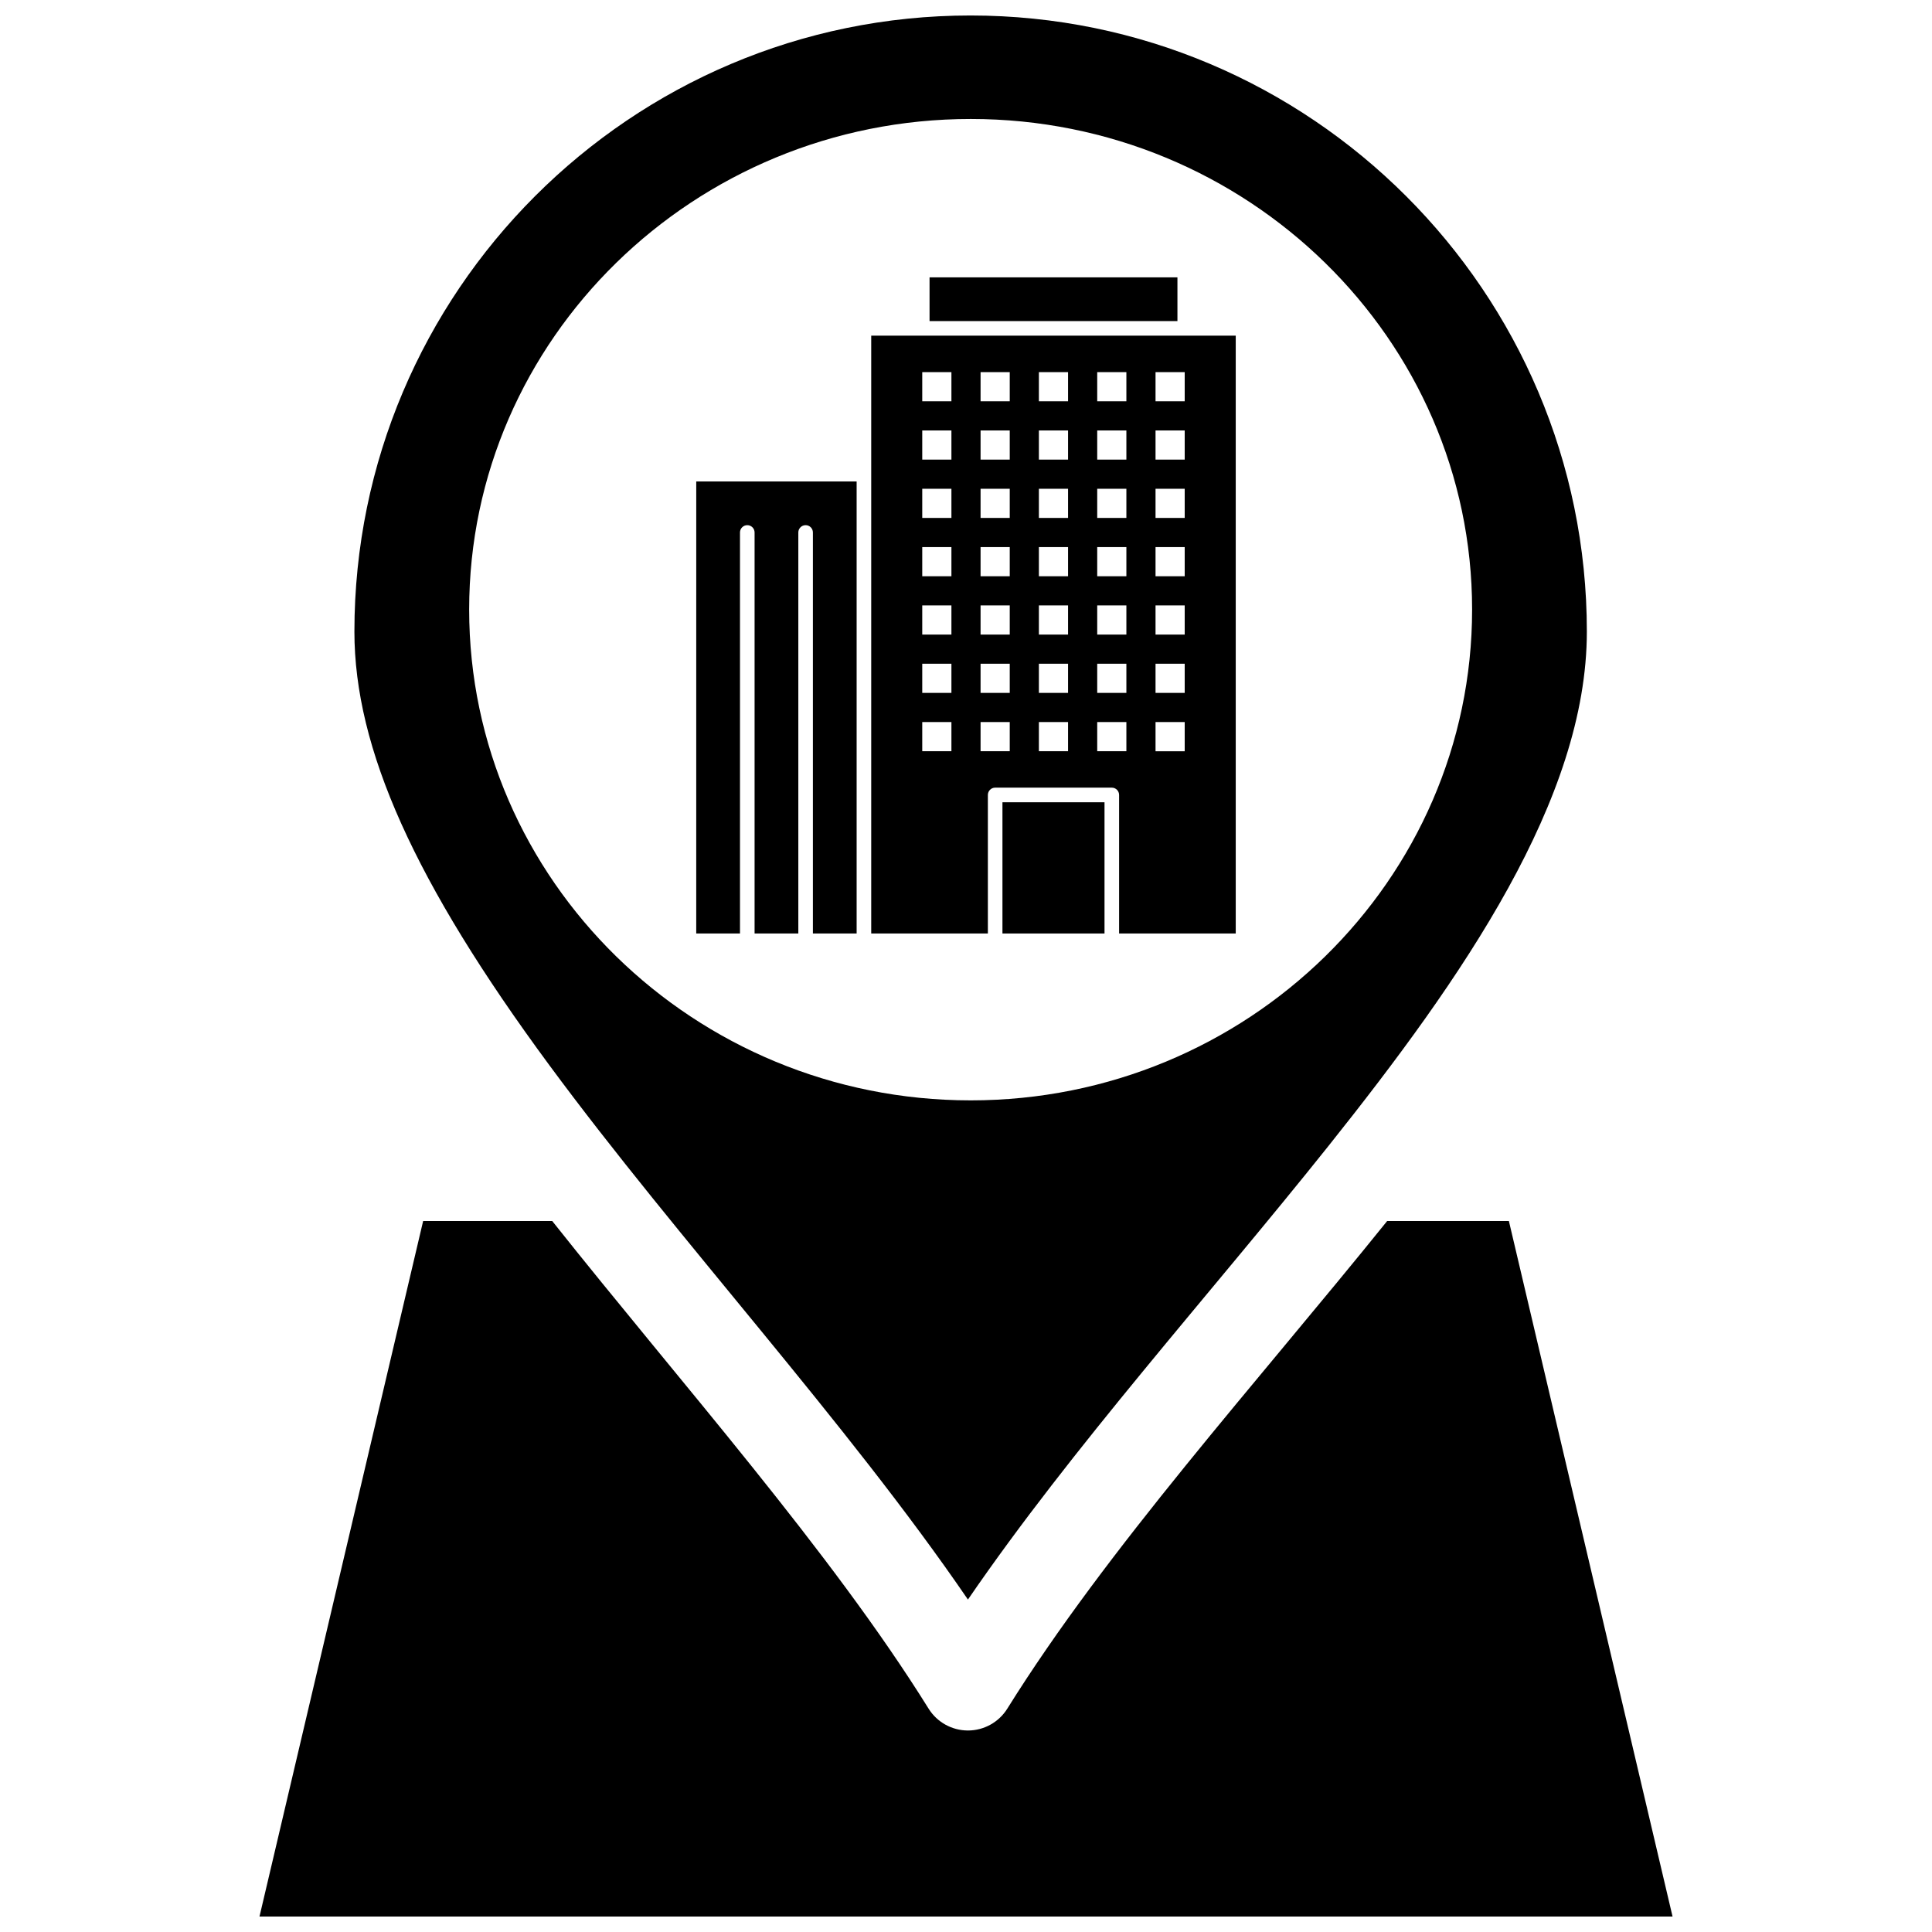 <?xml version="1.0" encoding="UTF-8"?>
<!-- Uploaded to: ICON Repo, www.svgrepo.com, Generator: ICON Repo Mixer Tools -->
<svg width="800px" height="800px" version="1.1" viewBox="144 144 512 512" xmlns="http://www.w3.org/2000/svg">
 <defs>
  <clipPath id="b">
   <path d="m237 148.09h328v419.91h-328z"/>
  </clipPath>
  <clipPath id="a">
   <path d="m212 467h376v184.9h-376z"/>
  </clipPath>
 </defs>
 <g clip-path="url(#b)">
  <path d="m400.52 567.89c27.75-40.484 63.816-80.445 95.582-120.25 0.004-0.004 0.012-0.008 0.012-0.016 35.535-44.555 68.418-91.902 68.418-136.26 0-90.02-73.277-163.26-163.34-163.26-90.027 0-163.27 73.242-163.27 163.27 0 31.035 15.945 66.492 51.695 114.96 34.102 46.227 78.641 94.395 110.9 141.57zm0.742-392.36c73.258 0 132.86 58.316 132.86 130 0 71.727-59.598 130.08-132.86 130.08-73.301 0-132.93-58.352-132.93-130.08 0.004-71.684 59.633-130 132.93-130z"/>
 </g>
 <g clip-path="url(#a)">
  <path d="m543.87 467.58h-32.254c-34.703 43.07-74.219 86.781-100.67 129.23-2.246 3.598-6.184 5.789-10.43 5.789h-0.004c-4.242-0.004-8.184-2.191-10.426-5.793-26.062-41.859-65.637-86.254-99.738-129.22h-34.211l-43.371 184.32h374.48z"/>
 </g>
 <path d="m328.51 391.38h11.594v-106.27c0-1.066 0.867-1.934 1.934-1.934 1.066 0 1.934 0.867 1.934 1.934v106.27h11.59v-106.27c0-1.066 0.867-1.934 1.934-1.934s1.93 0.867 1.93 1.934v106.27h11.59v-119.79h-42.504z"/>
 <path d="m390.34 217.5h65.691v11.59h-65.691z"/>
 <path d="m409.66 356.61h27.047v34.777h-27.047z"/>
 <path d="m457.96 232.95h-83.078v158.43h30.914v-36.711c0-1.066 0.867-1.934 1.934-1.934h30.914c1.066 0 1.93 0.867 1.93 1.934v36.711h30.91v-158.43zm-61.824 110.13h-7.731v-7.731h7.731zm0-15.457h-7.731v-7.731h7.731zm0-15.457h-7.731v-7.727h7.731zm0-15.457h-7.731v-7.727h7.731zm0-15.457h-7.731v-7.727h7.731zm0-15.457h-7.731v-7.727h7.731zm0-15.457h-7.731v-7.727h7.731zm15.457 92.742h-7.731v-7.731h7.731zm0-15.457h-7.731v-7.731h7.731zm0-15.457h-7.731v-7.727h7.731zm0-15.457h-7.731v-7.727h7.731zm0-15.457h-7.731v-7.727h7.731zm0-15.457h-7.731v-7.727h7.731zm0-15.457h-7.731v-7.727h7.731zm15.453 92.742h-7.731v-7.731h7.731zm0-15.457h-7.731v-7.731h7.731zm0-15.457h-7.731v-7.727h7.731zm0-15.457h-7.731v-7.727h7.731zm0-15.457h-7.731v-7.727h7.731zm0-15.457h-7.731v-7.727h7.731zm0-15.457h-7.731v-7.727h7.731zm15.457 92.742h-7.727v-7.731h7.727zm0-15.457h-7.727v-7.731h7.727zm0-15.457h-7.727v-7.727h7.727zm0-15.457h-7.727v-7.727h7.727zm0-15.457h-7.727v-7.727h7.727zm0-15.457h-7.727v-7.727h7.727zm0-15.457h-7.727v-7.727h7.727zm15.457 92.742h-7.731v-7.731h7.731zm0-15.457h-7.731v-7.731h7.731zm0-15.457h-7.731v-7.727h7.731zm0-15.457h-7.731v-7.727h7.731zm0-15.457h-7.731v-7.727h7.731zm0-15.457h-7.731v-7.727h7.731zm0-15.457h-7.731v-7.727h7.731z"/>
</svg>